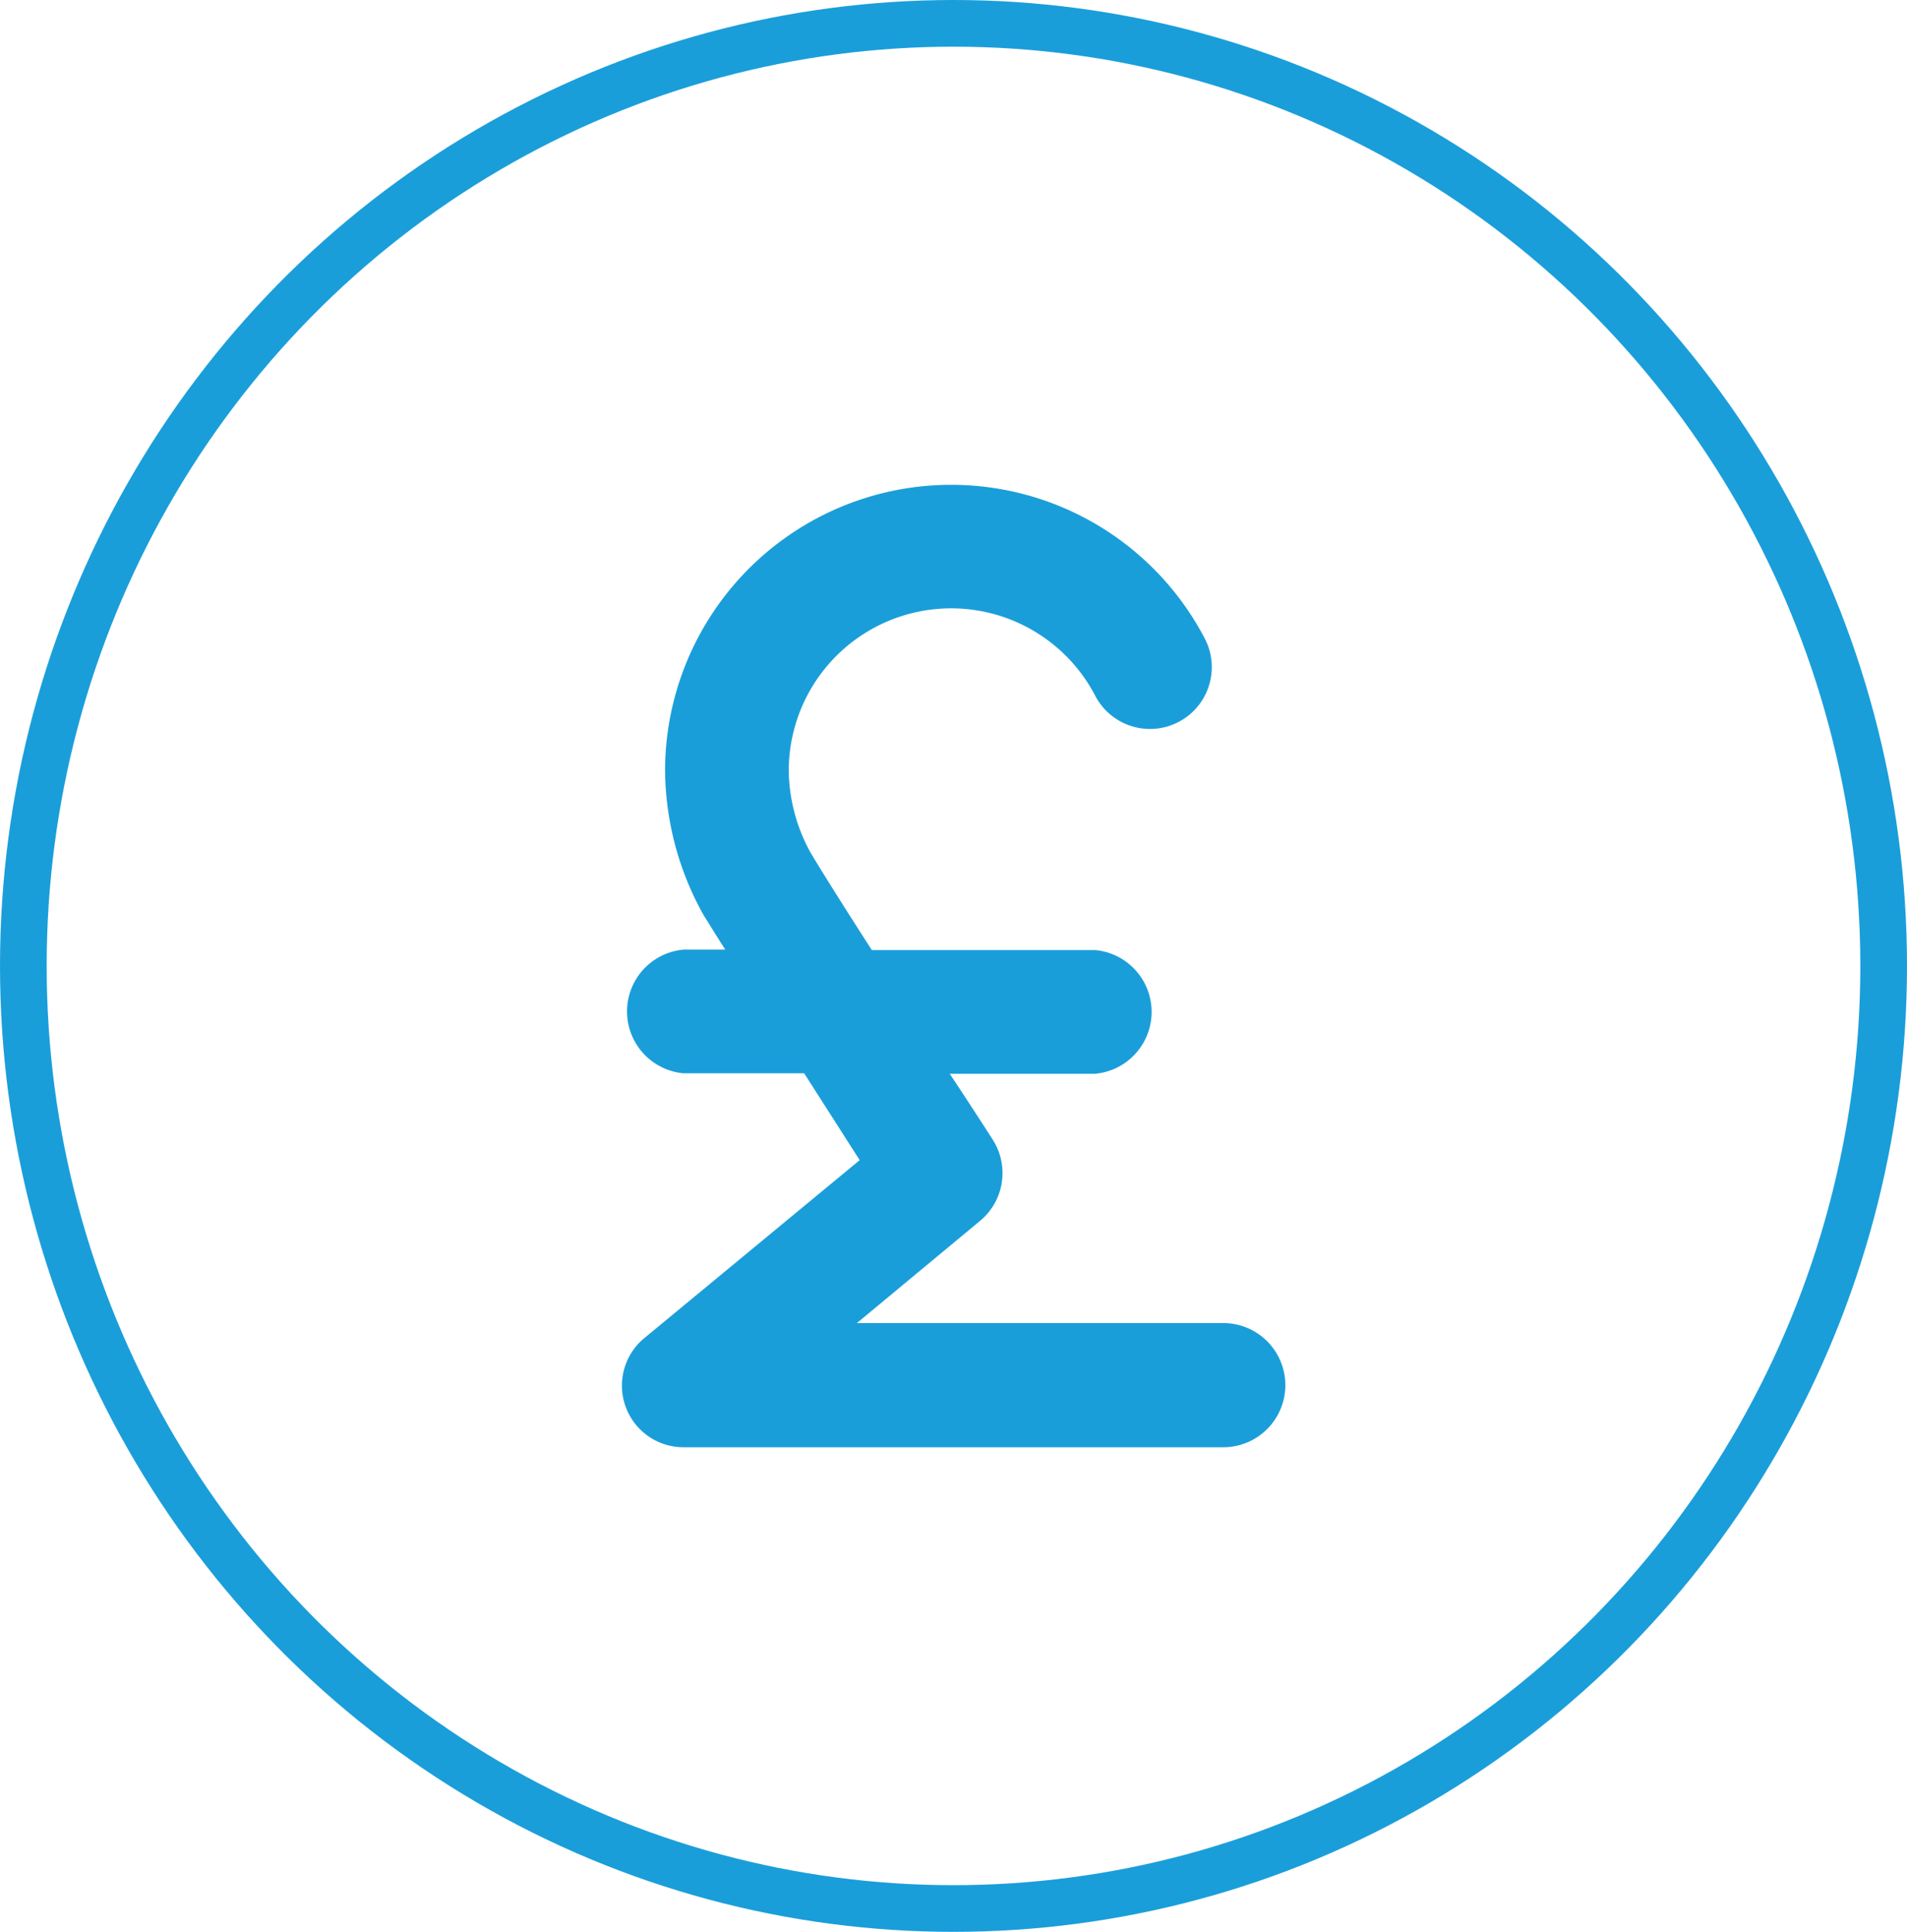 <svg xmlns="http://www.w3.org/2000/svg" viewBox="0 0 40.86 41.38"><defs><style>.cls-1{fill:none;stroke:#1a9eda;}.cls-2{fill:#1a9eda;}</style></defs><g id="Layer_2" data-name="Layer 2"><g id="Layer_1-2" data-name="Layer 1"><ellipse class="cls-1" cx="20.43" cy="20.69" rx="19.93" ry="20.19"/><path class="cls-2" d="M26.21,28.34H18.36L21,26.15a1.33,1.33,0,0,0,.27-1.74s-.39-.61-.92-1.41h3.11a1.33,1.33,0,0,0,0-2.65H18.68c-.58-.9-1.09-1.71-1.32-2.1a3.72,3.72,0,0,1-.46-1.73,3.48,3.48,0,0,1,6.57-1.61,1.32,1.32,0,1,0,2.34-1.24,6.13,6.13,0,0,0-11.56,2.85,6.44,6.44,0,0,0,.83,3.09c.11.17.27.44.46.73h-.89a1.33,1.33,0,0,0,0,2.65h2.58l1.19,1.86-4.6,3.8A1.32,1.32,0,0,0,14.65,31H26.21a1.33,1.33,0,0,0,0-2.66"/></g></g></svg>